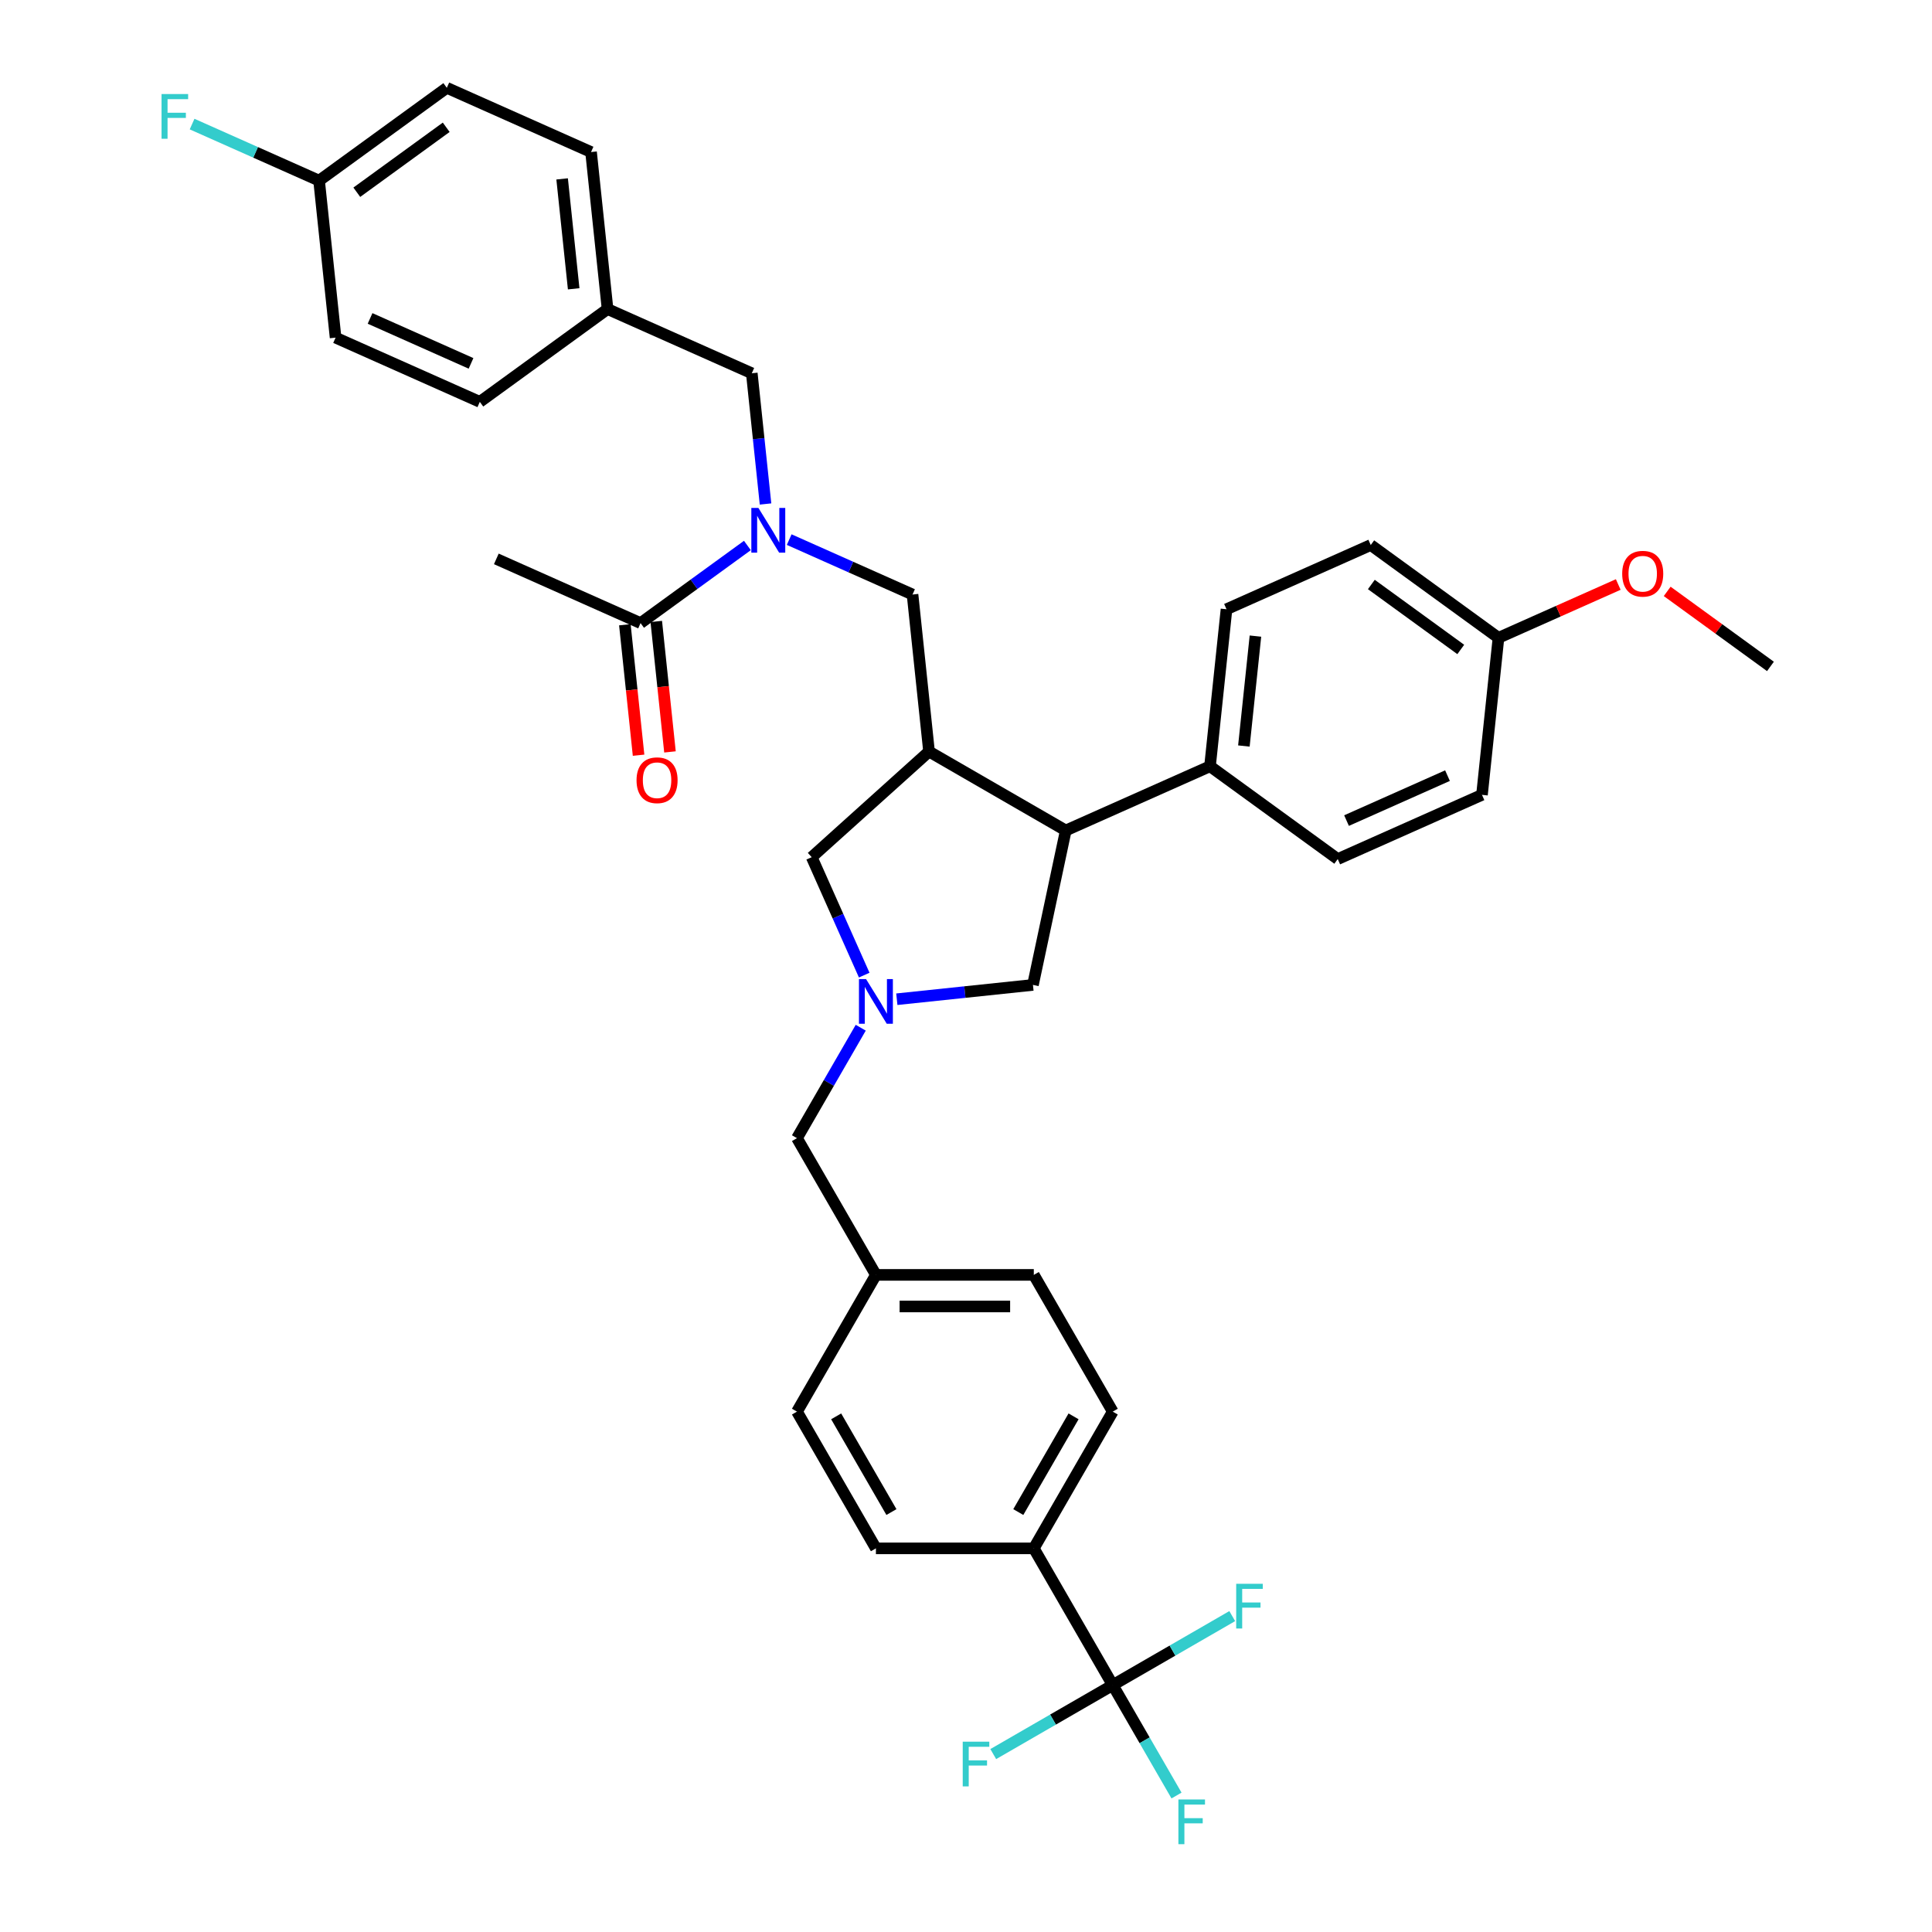 <?xml version='1.0' encoding='iso-8859-1'?>
<svg version='1.1' baseProfile='full'
              xmlns='http://www.w3.org/2000/svg'
                      xmlns:rdkit='http://www.rdkit.org/xml'
                      xmlns:xlink='http://www.w3.org/1999/xlink'
                  xml:space='preserve'
width='1000px' height='1000px' viewBox='0 0 1000 1000'>
<!-- END OF HEADER -->
<rect style='opacity:1.0;fill:#FFFFFF;stroke:none' width='1000' height='1000' x='0' y='0'> </rect>
<path class='bond-0' d='M 575.958,730.654 L 535.097,801.427' style='fill:none;fill-rule:evenodd;stroke:#000000;stroke-width:6px;stroke-linecap:butt;stroke-linejoin:miter;stroke-opacity:1' />
<path class='bond-0' d='M 555.674,733.098 L 527.072,782.639' style='fill:none;fill-rule:evenodd;stroke:#000000;stroke-width:6px;stroke-linecap:butt;stroke-linejoin:miter;stroke-opacity:1' />
<path class='bond-1' d='M 575.958,730.654 L 535.097,659.881' style='fill:none;fill-rule:evenodd;stroke:#000000;stroke-width:6px;stroke-linecap:butt;stroke-linejoin:miter;stroke-opacity:1' />
<path class='bond-2' d='M 447.314,504.719 L 433.725,474.199' style='fill:none;fill-rule:evenodd;stroke:#0000FF;stroke-width:6px;stroke-linecap:butt;stroke-linejoin:miter;stroke-opacity:1' />
<path class='bond-2' d='M 433.725,474.199 L 420.136,443.678' style='fill:none;fill-rule:evenodd;stroke:#000000;stroke-width:6px;stroke-linecap:butt;stroke-linejoin:miter;stroke-opacity:1' />
<path class='bond-3' d='M 445.515,531.949 L 429.015,560.528' style='fill:none;fill-rule:evenodd;stroke:#0000FF;stroke-width:6px;stroke-linecap:butt;stroke-linejoin:miter;stroke-opacity:1' />
<path class='bond-3' d='M 429.015,560.528 L 412.514,589.108' style='fill:none;fill-rule:evenodd;stroke:#000000;stroke-width:6px;stroke-linecap:butt;stroke-linejoin:miter;stroke-opacity:1' />
<path class='bond-4' d='M 464.195,517.197 L 499.422,513.495' style='fill:none;fill-rule:evenodd;stroke:#0000FF;stroke-width:6px;stroke-linecap:butt;stroke-linejoin:miter;stroke-opacity:1' />
<path class='bond-4' d='M 499.422,513.495 L 534.65,509.792' style='fill:none;fill-rule:evenodd;stroke:#000000;stroke-width:6px;stroke-linecap:butt;stroke-linejoin:miter;stroke-opacity:1' />
<path class='bond-5' d='M 412.514,589.108 L 453.375,659.881' style='fill:none;fill-rule:evenodd;stroke:#000000;stroke-width:6px;stroke-linecap:butt;stroke-linejoin:miter;stroke-opacity:1' />
<path class='bond-6' d='M 535.097,801.427 L 453.375,801.427' style='fill:none;fill-rule:evenodd;stroke:#000000;stroke-width:6px;stroke-linecap:butt;stroke-linejoin:miter;stroke-opacity:1' />
<path class='bond-7' d='M 535.097,801.427 L 575.958,872.2' style='fill:none;fill-rule:evenodd;stroke:#000000;stroke-width:6px;stroke-linecap:butt;stroke-linejoin:miter;stroke-opacity:1' />
<path class='bond-8' d='M 453.375,801.427 L 412.514,730.654' style='fill:none;fill-rule:evenodd;stroke:#000000;stroke-width:6px;stroke-linecap:butt;stroke-linejoin:miter;stroke-opacity:1' />
<path class='bond-8' d='M 461.401,782.639 L 432.798,733.098' style='fill:none;fill-rule:evenodd;stroke:#000000;stroke-width:6px;stroke-linecap:butt;stroke-linejoin:miter;stroke-opacity:1' />
<path class='bond-9' d='M 420.136,443.678 L 480.867,388.995' style='fill:none;fill-rule:evenodd;stroke:#000000;stroke-width:6px;stroke-linecap:butt;stroke-linejoin:miter;stroke-opacity:1' />
<path class='bond-10' d='M 480.867,388.995 L 551.64,429.856' style='fill:none;fill-rule:evenodd;stroke:#000000;stroke-width:6px;stroke-linecap:butt;stroke-linejoin:miter;stroke-opacity:1' />
<path class='bond-11' d='M 480.867,388.995 L 472.325,307.721' style='fill:none;fill-rule:evenodd;stroke:#000000;stroke-width:6px;stroke-linecap:butt;stroke-linejoin:miter;stroke-opacity:1' />
<path class='bond-12' d='M 551.64,429.856 L 626.297,396.617' style='fill:none;fill-rule:evenodd;stroke:#000000;stroke-width:6px;stroke-linecap:butt;stroke-linejoin:miter;stroke-opacity:1' />
<path class='bond-13' d='M 551.64,429.856 L 534.65,509.792' style='fill:none;fill-rule:evenodd;stroke:#000000;stroke-width:6px;stroke-linecap:butt;stroke-linejoin:miter;stroke-opacity:1' />
<path class='bond-14' d='M 472.325,307.721 L 440.407,293.51' style='fill:none;fill-rule:evenodd;stroke:#000000;stroke-width:6px;stroke-linecap:butt;stroke-linejoin:miter;stroke-opacity:1' />
<path class='bond-14' d='M 440.407,293.51 L 408.488,279.299' style='fill:none;fill-rule:evenodd;stroke:#0000FF;stroke-width:6px;stroke-linecap:butt;stroke-linejoin:miter;stroke-opacity:1' />
<path class='bond-15' d='M 396.237,260.867 L 392.682,227.037' style='fill:none;fill-rule:evenodd;stroke:#0000FF;stroke-width:6px;stroke-linecap:butt;stroke-linejoin:miter;stroke-opacity:1' />
<path class='bond-15' d='M 392.682,227.037 L 389.126,193.207' style='fill:none;fill-rule:evenodd;stroke:#000000;stroke-width:6px;stroke-linecap:butt;stroke-linejoin:miter;stroke-opacity:1' />
<path class='bond-16' d='M 386.848,282.343 L 359.201,302.43' style='fill:none;fill-rule:evenodd;stroke:#0000FF;stroke-width:6px;stroke-linecap:butt;stroke-linejoin:miter;stroke-opacity:1' />
<path class='bond-16' d='M 359.201,302.43 L 331.554,322.516' style='fill:none;fill-rule:evenodd;stroke:#000000;stroke-width:6px;stroke-linecap:butt;stroke-linejoin:miter;stroke-opacity:1' />
<path class='bond-17' d='M 323.427,323.371 L 326.975,357.135' style='fill:none;fill-rule:evenodd;stroke:#000000;stroke-width:6px;stroke-linecap:butt;stroke-linejoin:miter;stroke-opacity:1' />
<path class='bond-17' d='M 326.975,357.135 L 330.524,390.899' style='fill:none;fill-rule:evenodd;stroke:#FF0000;stroke-width:6px;stroke-linecap:butt;stroke-linejoin:miter;stroke-opacity:1' />
<path class='bond-17' d='M 339.681,321.662 L 343.23,355.427' style='fill:none;fill-rule:evenodd;stroke:#000000;stroke-width:6px;stroke-linecap:butt;stroke-linejoin:miter;stroke-opacity:1' />
<path class='bond-17' d='M 343.23,355.427 L 346.779,389.191' style='fill:none;fill-rule:evenodd;stroke:#FF0000;stroke-width:6px;stroke-linecap:butt;stroke-linejoin:miter;stroke-opacity:1' />
<path class='bond-18' d='M 331.554,322.516 L 256.897,289.277' style='fill:none;fill-rule:evenodd;stroke:#000000;stroke-width:6px;stroke-linecap:butt;stroke-linejoin:miter;stroke-opacity:1' />
<path class='bond-19' d='M 231.271,45.455 L 165.156,93.49' style='fill:none;fill-rule:evenodd;stroke:#000000;stroke-width:6px;stroke-linecap:butt;stroke-linejoin:miter;stroke-opacity:1' />
<path class='bond-19' d='M 230.96,65.883 L 184.68,99.507' style='fill:none;fill-rule:evenodd;stroke:#000000;stroke-width:6px;stroke-linecap:butt;stroke-linejoin:miter;stroke-opacity:1' />
<path class='bond-20' d='M 231.271,45.455 L 305.927,78.694' style='fill:none;fill-rule:evenodd;stroke:#000000;stroke-width:6px;stroke-linecap:butt;stroke-linejoin:miter;stroke-opacity:1' />
<path class='bond-21' d='M 165.156,93.49 L 173.698,174.764' style='fill:none;fill-rule:evenodd;stroke:#000000;stroke-width:6px;stroke-linecap:butt;stroke-linejoin:miter;stroke-opacity:1' />
<path class='bond-22' d='M 165.156,93.49 L 132.29,78.856' style='fill:none;fill-rule:evenodd;stroke:#000000;stroke-width:6px;stroke-linecap:butt;stroke-linejoin:miter;stroke-opacity:1' />
<path class='bond-22' d='M 132.29,78.856 L 99.424,64.223' style='fill:none;fill-rule:evenodd;stroke:#33CCCC;stroke-width:6px;stroke-linecap:butt;stroke-linejoin:miter;stroke-opacity:1' />
<path class='bond-23' d='M 709.496,282.103 L 775.61,330.138' style='fill:none;fill-rule:evenodd;stroke:#000000;stroke-width:6px;stroke-linecap:butt;stroke-linejoin:miter;stroke-opacity:1' />
<path class='bond-23' d='M 709.806,302.531 L 756.086,336.156' style='fill:none;fill-rule:evenodd;stroke:#000000;stroke-width:6px;stroke-linecap:butt;stroke-linejoin:miter;stroke-opacity:1' />
<path class='bond-24' d='M 709.496,282.103 L 634.839,315.342' style='fill:none;fill-rule:evenodd;stroke:#000000;stroke-width:6px;stroke-linecap:butt;stroke-linejoin:miter;stroke-opacity:1' />
<path class='bond-25' d='M 775.61,330.138 L 767.068,411.412' style='fill:none;fill-rule:evenodd;stroke:#000000;stroke-width:6px;stroke-linecap:butt;stroke-linejoin:miter;stroke-opacity:1' />
<path class='bond-26' d='M 775.61,330.138 L 806.605,316.338' style='fill:none;fill-rule:evenodd;stroke:#000000;stroke-width:6px;stroke-linecap:butt;stroke-linejoin:miter;stroke-opacity:1' />
<path class='bond-26' d='M 806.605,316.338 L 837.6,302.538' style='fill:none;fill-rule:evenodd;stroke:#FF0000;stroke-width:6px;stroke-linecap:butt;stroke-linejoin:miter;stroke-opacity:1' />
<path class='bond-27' d='M 767.068,411.412 L 692.412,444.652' style='fill:none;fill-rule:evenodd;stroke:#000000;stroke-width:6px;stroke-linecap:butt;stroke-linejoin:miter;stroke-opacity:1' />
<path class='bond-27' d='M 749.222,401.467 L 696.962,424.734' style='fill:none;fill-rule:evenodd;stroke:#000000;stroke-width:6px;stroke-linecap:butt;stroke-linejoin:miter;stroke-opacity:1' />
<path class='bond-28' d='M 692.412,444.652 L 626.297,396.617' style='fill:none;fill-rule:evenodd;stroke:#000000;stroke-width:6px;stroke-linecap:butt;stroke-linejoin:miter;stroke-opacity:1' />
<path class='bond-29' d='M 626.297,396.617 L 634.839,315.342' style='fill:none;fill-rule:evenodd;stroke:#000000;stroke-width:6px;stroke-linecap:butt;stroke-linejoin:miter;stroke-opacity:1' />
<path class='bond-29' d='M 643.833,386.134 L 649.813,329.242' style='fill:none;fill-rule:evenodd;stroke:#000000;stroke-width:6px;stroke-linecap:butt;stroke-linejoin:miter;stroke-opacity:1' />
<path class='bond-30' d='M 862.934,306.102 L 889.658,325.518' style='fill:none;fill-rule:evenodd;stroke:#FF0000;stroke-width:6px;stroke-linecap:butt;stroke-linejoin:miter;stroke-opacity:1' />
<path class='bond-30' d='M 889.658,325.518 L 916.382,344.934' style='fill:none;fill-rule:evenodd;stroke:#000000;stroke-width:6px;stroke-linecap:butt;stroke-linejoin:miter;stroke-opacity:1' />
<path class='bond-31' d='M 173.698,174.764 L 248.355,208.003' style='fill:none;fill-rule:evenodd;stroke:#000000;stroke-width:6px;stroke-linecap:butt;stroke-linejoin:miter;stroke-opacity:1' />
<path class='bond-31' d='M 191.545,164.818 L 243.804,188.086' style='fill:none;fill-rule:evenodd;stroke:#000000;stroke-width:6px;stroke-linecap:butt;stroke-linejoin:miter;stroke-opacity:1' />
<path class='bond-32' d='M 248.355,208.003 L 314.469,159.968' style='fill:none;fill-rule:evenodd;stroke:#000000;stroke-width:6px;stroke-linecap:butt;stroke-linejoin:miter;stroke-opacity:1' />
<path class='bond-33' d='M 314.469,159.968 L 305.927,78.694' style='fill:none;fill-rule:evenodd;stroke:#000000;stroke-width:6px;stroke-linecap:butt;stroke-linejoin:miter;stroke-opacity:1' />
<path class='bond-33' d='M 296.933,149.485 L 290.954,92.593' style='fill:none;fill-rule:evenodd;stroke:#000000;stroke-width:6px;stroke-linecap:butt;stroke-linejoin:miter;stroke-opacity:1' />
<path class='bond-34' d='M 314.469,159.968 L 389.126,193.207' style='fill:none;fill-rule:evenodd;stroke:#000000;stroke-width:6px;stroke-linecap:butt;stroke-linejoin:miter;stroke-opacity:1' />
<path class='bond-35' d='M 412.514,730.654 L 453.375,659.881' style='fill:none;fill-rule:evenodd;stroke:#000000;stroke-width:6px;stroke-linecap:butt;stroke-linejoin:miter;stroke-opacity:1' />
<path class='bond-36' d='M 453.375,659.881 L 535.097,659.881' style='fill:none;fill-rule:evenodd;stroke:#000000;stroke-width:6px;stroke-linecap:butt;stroke-linejoin:miter;stroke-opacity:1' />
<path class='bond-36' d='M 465.634,676.225 L 522.839,676.225' style='fill:none;fill-rule:evenodd;stroke:#000000;stroke-width:6px;stroke-linecap:butt;stroke-linejoin:miter;stroke-opacity:1' />
<path class='bond-37' d='M 575.958,872.2 L 592.458,900.78' style='fill:none;fill-rule:evenodd;stroke:#000000;stroke-width:6px;stroke-linecap:butt;stroke-linejoin:miter;stroke-opacity:1' />
<path class='bond-37' d='M 592.458,900.78 L 608.959,929.359' style='fill:none;fill-rule:evenodd;stroke:#33CCCC;stroke-width:6px;stroke-linecap:butt;stroke-linejoin:miter;stroke-opacity:1' />
<path class='bond-38' d='M 575.958,872.2 L 545.034,890.055' style='fill:none;fill-rule:evenodd;stroke:#000000;stroke-width:6px;stroke-linecap:butt;stroke-linejoin:miter;stroke-opacity:1' />
<path class='bond-38' d='M 545.034,890.055 L 514.109,907.909' style='fill:none;fill-rule:evenodd;stroke:#33CCCC;stroke-width:6px;stroke-linecap:butt;stroke-linejoin:miter;stroke-opacity:1' />
<path class='bond-39' d='M 575.958,872.2 L 606.883,854.346' style='fill:none;fill-rule:evenodd;stroke:#000000;stroke-width:6px;stroke-linecap:butt;stroke-linejoin:miter;stroke-opacity:1' />
<path class='bond-39' d='M 606.883,854.346 L 637.807,836.492' style='fill:none;fill-rule:evenodd;stroke:#33CCCC;stroke-width:6px;stroke-linecap:butt;stroke-linejoin:miter;stroke-opacity:1' />
<path  class='atom-1' d='M 448.26 506.762
L 455.843 519.021
Q 456.595 520.23, 457.805 522.42
Q 459.014 524.611, 459.08 524.741
L 459.08 506.762
L 462.152 506.762
L 462.152 529.906
L 458.981 529.906
L 450.842 516.504
Q 449.894 514.935, 448.881 513.137
Q 447.9 511.339, 447.606 510.783
L 447.606 529.906
L 444.598 529.906
L 444.598 506.762
L 448.26 506.762
' fill='#0000FF'/>
<path  class='atom-10' d='M 392.553 262.91
L 400.136 275.168
Q 400.888 276.377, 402.098 278.568
Q 403.307 280.758, 403.373 280.889
L 403.373 262.91
L 406.445 262.91
L 406.445 286.053
L 403.274 286.053
L 395.135 272.651
Q 394.187 271.082, 393.174 269.284
Q 392.193 267.486, 391.899 266.93
L 391.899 286.053
L 388.891 286.053
L 388.891 262.91
L 392.553 262.91
' fill='#0000FF'/>
<path  class='atom-12' d='M 329.472 403.856
Q 329.472 398.299, 332.218 395.193
Q 334.964 392.088, 340.096 392.088
Q 345.228 392.088, 347.974 395.193
Q 350.72 398.299, 350.72 403.856
Q 350.72 409.478, 347.942 412.682
Q 345.163 415.853, 340.096 415.853
Q 334.997 415.853, 332.218 412.682
Q 329.472 409.511, 329.472 403.856
M 340.096 413.238
Q 343.627 413.238, 345.523 410.884
Q 347.451 408.498, 347.451 403.856
Q 347.451 399.312, 345.523 397.024
Q 343.627 394.703, 340.096 394.703
Q 336.566 394.703, 334.637 396.991
Q 332.741 399.28, 332.741 403.856
Q 332.741 408.531, 334.637 410.884
Q 336.566 413.238, 340.096 413.238
' fill='#FF0000'/>
<path  class='atom-22' d='M 839.643 296.964
Q 839.643 291.407, 842.389 288.302
Q 845.135 285.196, 850.267 285.196
Q 855.399 285.196, 858.145 288.302
Q 860.891 291.407, 860.891 296.964
Q 860.891 302.587, 858.112 305.79
Q 855.334 308.961, 850.267 308.961
Q 845.168 308.961, 842.389 305.79
Q 839.643 302.619, 839.643 296.964
M 850.267 306.346
Q 853.798 306.346, 855.693 303.992
Q 857.622 301.606, 857.622 296.964
Q 857.622 292.42, 855.693 290.132
Q 853.798 287.811, 850.267 287.811
Q 846.737 287.811, 844.808 290.1
Q 842.912 292.388, 842.912 296.964
Q 842.912 301.639, 844.808 303.992
Q 846.737 306.346, 850.267 306.346
' fill='#FF0000'/>
<path  class='atom-29' d='M 83.618 48.678
L 97.38 48.678
L 97.38 51.326
L 86.724 51.326
L 86.724 58.354
L 96.204 58.354
L 96.204 61.035
L 86.724 61.035
L 86.724 71.822
L 83.618 71.822
L 83.618 48.678
' fill='#33CCCC'/>
<path  class='atom-34' d='M 609.938 931.402
L 623.7 931.402
L 623.7 934.05
L 613.044 934.05
L 613.044 941.078
L 622.523 941.078
L 622.523 943.758
L 613.044 943.758
L 613.044 954.545
L 609.938 954.545
L 609.938 931.402
' fill='#33CCCC'/>
<path  class='atom-35' d='M 498.304 901.49
L 512.066 901.49
L 512.066 904.137
L 501.409 904.137
L 501.409 911.165
L 510.889 911.165
L 510.889 913.846
L 501.409 913.846
L 501.409 924.633
L 498.304 924.633
L 498.304 901.49
' fill='#33CCCC'/>
<path  class='atom-36' d='M 639.85 819.768
L 653.612 819.768
L 653.612 822.415
L 642.956 822.415
L 642.956 829.444
L 652.436 829.444
L 652.436 832.124
L 642.956 832.124
L 642.956 842.911
L 639.85 842.911
L 639.85 819.768
' fill='#33CCCC'/>
</svg>
